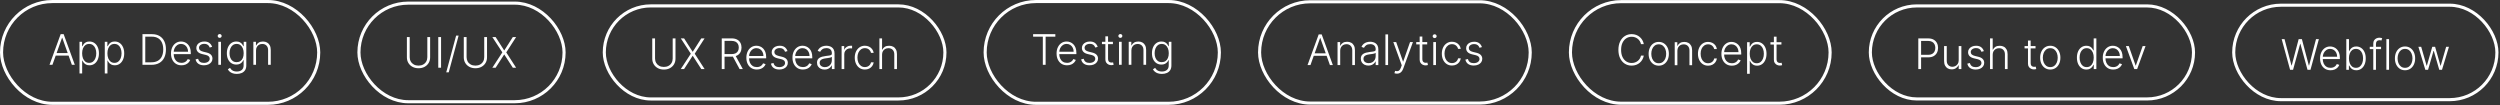 <?xml version="1.0" encoding="UTF-8"?> <svg xmlns="http://www.w3.org/2000/svg" width="808" height="34" viewBox="0 0 808 34" fill="none"><rect x="0" y="0" width="808" height="34" fill="#333333" stroke="none"/><rect x="0.5" y="0.5" width="102.508" height="32.89" rx="16.445" stroke="white"></rect><path d="M82.748 16.303V20.948H81.887V13.516H82.724V14.682H82.801C82.975 14.301 83.246 13.997 83.614 13.768C83.985 13.535 84.443 13.419 84.988 13.419C85.488 13.419 85.927 13.524 86.304 13.734C86.685 13.94 86.98 14.245 87.19 14.648C87.403 15.051 87.509 15.546 87.509 16.134V20.948H86.648V16.187C86.648 15.577 86.477 15.095 86.135 14.74C85.796 14.385 85.341 14.208 84.77 14.208C84.38 14.208 84.033 14.292 83.73 14.459C83.427 14.627 83.187 14.869 83.009 15.185C82.835 15.498 82.748 15.871 82.748 16.303Z" fill="white"></path><path d="M76.538 23.89C76.031 23.89 75.588 23.823 75.207 23.691C74.827 23.562 74.506 23.385 74.244 23.159C73.983 22.933 73.78 22.68 73.635 22.399L74.341 21.935C74.448 22.122 74.59 22.306 74.767 22.486C74.948 22.667 75.181 22.817 75.469 22.936C75.759 23.056 76.115 23.115 76.538 23.115C77.196 23.115 77.727 22.951 78.13 22.622C78.536 22.293 78.739 21.782 78.739 21.088V19.414H78.662C78.562 19.64 78.418 19.866 78.231 20.091C78.044 20.314 77.799 20.499 77.496 20.648C77.196 20.796 76.823 20.87 76.378 20.87C75.785 20.87 75.257 20.724 74.796 20.43C74.338 20.137 73.977 19.717 73.712 19.172C73.451 18.624 73.32 17.971 73.32 17.212C73.32 16.461 73.448 15.8 73.703 15.229C73.961 14.658 74.32 14.213 74.781 13.893C75.243 13.574 75.78 13.414 76.393 13.414C76.847 13.414 77.225 13.495 77.525 13.656C77.825 13.814 78.065 14.011 78.246 14.246C78.43 14.482 78.573 14.711 78.676 14.934H78.763V13.516H79.605V21.141C79.605 21.77 79.472 22.288 79.204 22.694C78.936 23.101 78.572 23.401 78.11 23.594C77.649 23.791 77.125 23.89 76.538 23.89ZM76.48 20.082C76.957 20.082 77.365 19.967 77.704 19.738C78.043 19.506 78.302 19.174 78.483 18.741C78.663 18.309 78.754 17.795 78.754 17.198C78.754 16.617 78.665 16.103 78.488 15.655C78.31 15.203 78.052 14.848 77.714 14.59C77.378 14.329 76.967 14.198 76.48 14.198C75.983 14.198 75.564 14.332 75.222 14.6C74.88 14.867 74.622 15.229 74.448 15.684C74.273 16.135 74.186 16.64 74.186 17.198C74.186 17.766 74.275 18.267 74.453 18.703C74.63 19.135 74.89 19.474 75.231 19.719C75.573 19.961 75.99 20.082 76.48 20.082Z" fill="white"></path><path d="M70.559 20.948V13.516H71.425V20.948H70.559ZM70.999 12.239C70.822 12.239 70.67 12.179 70.544 12.06C70.418 11.937 70.356 11.79 70.356 11.619C70.356 11.448 70.418 11.303 70.544 11.184C70.67 11.061 70.822 11 70.999 11C71.176 11 71.328 11.061 71.454 11.184C71.58 11.303 71.642 11.448 71.642 11.619C71.642 11.79 71.58 11.937 71.454 12.06C71.328 12.179 71.176 12.239 70.999 12.239Z" fill="white"></path><path d="M68.558 15.146L67.77 15.369C67.692 15.146 67.583 14.945 67.441 14.764C67.299 14.584 67.113 14.44 66.884 14.334C66.658 14.227 66.378 14.174 66.042 14.174C65.539 14.174 65.126 14.293 64.804 14.532C64.481 14.771 64.32 15.079 64.32 15.456C64.32 15.775 64.43 16.035 64.649 16.235C64.871 16.432 65.213 16.588 65.675 16.704L66.797 16.98C67.42 17.132 67.886 17.372 68.195 17.701C68.508 18.03 68.665 18.443 68.665 18.94C68.665 19.359 68.549 19.732 68.316 20.058C68.084 20.383 67.76 20.64 67.344 20.827C66.931 21.011 66.452 21.103 65.907 21.103C65.181 21.103 64.583 20.94 64.112 20.614C63.641 20.285 63.339 19.811 63.207 19.191L64.034 18.988C64.141 19.43 64.349 19.764 64.659 19.99C64.971 20.215 65.383 20.328 65.892 20.328C66.463 20.328 66.92 20.201 67.262 19.946C67.603 19.688 67.775 19.366 67.775 18.979C67.775 18.678 67.674 18.427 67.475 18.224C67.275 18.017 66.971 17.866 66.565 17.769L65.35 17.479C64.705 17.324 64.228 17.079 63.918 16.743C63.609 16.408 63.454 15.992 63.454 15.495C63.454 15.085 63.565 14.726 63.788 14.416C64.01 14.103 64.317 13.858 64.707 13.68C65.097 13.503 65.542 13.414 66.042 13.414C66.723 13.414 67.266 13.569 67.673 13.879C68.082 14.185 68.378 14.608 68.558 15.146Z" fill="white"></path><path d="M58.653 21.103C57.959 21.103 57.359 20.941 56.853 20.619C56.346 20.293 55.954 19.843 55.677 19.269C55.403 18.691 55.266 18.027 55.266 17.275C55.266 16.527 55.403 15.863 55.677 15.282C55.954 14.698 56.337 14.242 56.824 13.913C57.314 13.58 57.88 13.414 58.522 13.414C58.925 13.414 59.314 13.489 59.688 13.637C60.062 13.782 60.398 14.006 60.694 14.309C60.994 14.609 61.231 14.988 61.406 15.446C61.58 15.901 61.667 16.44 61.667 17.062V17.488H55.861V16.729H60.786C60.786 16.251 60.69 15.822 60.496 15.442C60.306 15.058 60.039 14.755 59.698 14.532C59.359 14.309 58.967 14.198 58.522 14.198C58.051 14.198 57.636 14.324 57.278 14.575C56.92 14.827 56.64 15.159 56.437 15.572C56.236 15.985 56.135 16.437 56.132 16.927V17.382C56.132 17.972 56.233 18.488 56.437 18.93C56.643 19.369 56.935 19.709 57.312 19.951C57.69 20.193 58.136 20.314 58.653 20.314C59.004 20.314 59.312 20.259 59.577 20.149C59.844 20.04 60.069 19.893 60.249 19.709C60.433 19.522 60.572 19.317 60.665 19.095L61.483 19.361C61.37 19.674 61.185 19.962 60.927 20.227C60.672 20.491 60.352 20.704 59.969 20.866C59.588 21.023 59.149 21.103 58.653 21.103Z" fill="white"></path><path d="M48.95 20.948H46.047V11.039H49.124C50.069 11.039 50.877 11.236 51.548 11.629C52.222 12.023 52.738 12.587 53.096 13.323C53.455 14.058 53.633 14.94 53.633 15.969C53.633 17.008 53.45 17.9 53.082 18.645C52.717 19.387 52.185 19.956 51.485 20.353C50.788 20.75 49.943 20.948 48.95 20.948ZM46.952 20.135H48.897C49.748 20.135 50.461 19.967 51.035 19.632C51.609 19.296 52.04 18.817 52.327 18.195C52.614 17.572 52.758 16.83 52.758 15.969C52.755 15.114 52.613 14.379 52.332 13.763C52.055 13.147 51.642 12.674 51.093 12.345C50.548 12.016 49.874 11.852 49.071 11.852H46.952V20.135Z" fill="white"></path><path d="M33.865 23.735V13.516H34.702V14.934H34.804C34.907 14.711 35.049 14.484 35.23 14.251C35.41 14.016 35.649 13.818 35.946 13.656C36.246 13.495 36.623 13.414 37.078 13.414C37.691 13.414 38.226 13.576 38.684 13.898C39.146 14.217 39.504 14.666 39.758 15.243C40.017 15.817 40.145 16.487 40.145 17.251C40.145 18.019 40.017 18.691 39.758 19.269C39.504 19.846 39.146 20.296 38.684 20.619C38.226 20.941 37.694 21.103 37.088 21.103C36.639 21.103 36.264 21.022 35.96 20.861C35.66 20.699 35.417 20.501 35.23 20.265C35.046 20.027 34.904 19.795 34.804 19.569H34.727V23.735H33.865ZM34.717 17.237C34.717 17.837 34.806 18.369 34.983 18.833C35.163 19.295 35.422 19.657 35.757 19.922C36.096 20.183 36.505 20.314 36.986 20.314C37.48 20.314 37.896 20.178 38.234 19.907C38.576 19.633 38.836 19.264 39.013 18.799C39.194 18.335 39.284 17.814 39.284 17.237C39.284 16.666 39.196 16.151 39.018 15.693C38.844 15.235 38.586 14.872 38.244 14.605C37.902 14.334 37.483 14.198 36.986 14.198C36.502 14.198 36.091 14.329 35.752 14.59C35.413 14.848 35.156 15.206 34.978 15.664C34.804 16.119 34.717 16.643 34.717 17.237Z" fill="white"></path><path d="M25.695 23.735V13.516H26.532V14.934H26.634C26.737 14.711 26.879 14.484 27.06 14.251C27.24 14.016 27.479 13.818 27.776 13.656C28.076 13.495 28.453 13.414 28.908 13.414C29.521 13.414 30.056 13.576 30.514 13.898C30.976 14.217 31.334 14.666 31.588 15.243C31.847 15.817 31.976 16.487 31.976 17.251C31.976 18.019 31.847 18.691 31.588 19.269C31.334 19.846 30.976 20.296 30.514 20.619C30.056 20.941 29.524 21.103 28.918 21.103C28.469 21.103 28.094 21.022 27.79 20.861C27.49 20.699 27.247 20.501 27.06 20.265C26.876 20.027 26.734 19.795 26.634 19.569H26.557V23.735H25.695ZM26.547 17.237C26.547 17.837 26.636 18.369 26.813 18.833C26.994 19.295 27.252 19.657 27.587 19.922C27.926 20.183 28.335 20.314 28.816 20.314C29.31 20.314 29.726 20.178 30.064 19.907C30.406 19.633 30.666 19.264 30.843 18.799C31.024 18.335 31.114 17.814 31.114 17.237C31.114 16.666 31.026 16.151 30.848 15.693C30.674 15.235 30.416 14.872 30.074 14.605C29.732 14.334 29.313 14.198 28.816 14.198C28.332 14.198 27.921 14.329 27.582 14.59C27.244 14.848 26.986 15.206 26.808 15.664C26.634 16.119 26.547 16.643 26.547 17.237Z" fill="white"></path><path d="M16.948 20.948H16L19.605 11.039H20.572L24.177 20.948H23.229L20.122 12.215H20.055L16.948 20.948ZM17.631 17.15H22.546V17.963H17.631V17.15Z" fill="white"></path><rect x="116.008" y="1.013" width="66.301" height="31.864" rx="15.932" stroke="white"></rect><path d="M160.19 11.977L162.934 16.279H162.997L165.74 11.977H166.809L163.621 16.932L166.809 21.887H165.74L162.997 17.634H162.934L160.19 21.887H159.121L162.358 16.932L159.121 11.977H160.19Z" fill="white"></path><path d="M156.501 11.977H157.406V18.538C157.406 19.213 157.248 19.816 156.932 20.348C156.615 20.877 156.175 21.295 155.611 21.601C155.049 21.904 154.396 22.056 153.651 22.056C152.909 22.056 152.256 21.903 151.692 21.596C151.127 21.29 150.687 20.872 150.371 20.343C150.055 19.814 149.896 19.213 149.896 18.538V11.977H150.801V18.476C150.801 19.001 150.919 19.471 151.154 19.884C151.39 20.293 151.721 20.616 152.146 20.851C152.575 21.087 153.077 21.204 153.651 21.204C154.225 21.204 154.727 21.087 155.156 20.851C155.585 20.616 155.915 20.293 156.148 19.884C156.383 19.471 156.501 19.001 156.501 18.476V11.977Z" fill="white"></path><path d="M148.224 11.513L145.031 23.377H144.223L147.416 11.513H148.224Z" fill="white"></path><path d="M142.551 11.977V21.887H141.646V11.977H142.551Z" fill="white"></path><path d="M138.112 11.977H139.017V18.538C139.017 19.213 138.859 19.816 138.543 20.348C138.227 20.877 137.786 21.295 137.222 21.601C136.661 21.904 136.008 22.056 135.262 22.056C134.521 22.056 133.867 21.903 133.303 21.596C132.738 21.29 132.298 20.872 131.982 20.343C131.666 19.814 131.508 19.213 131.508 18.538V11.977H132.413V18.476C132.413 19.001 132.53 19.471 132.766 19.884C133.001 20.293 133.332 20.616 133.758 20.851C134.187 21.087 134.688 21.204 135.262 21.204C135.837 21.204 136.338 21.087 136.767 20.851C137.196 20.616 137.527 20.293 137.759 19.884C137.995 19.471 138.112 19.001 138.112 18.476V11.977Z" fill="white"></path><rect x="195.309" y="1.906" width="110.09" height="30.078" rx="15.039" stroke="white"></rect><path d="M285.084 17.67V22.315H284.223V12.405H285.084V16.049H285.161C285.335 15.665 285.605 15.359 285.969 15.13C286.337 14.9 286.802 14.786 287.363 14.786C287.866 14.786 288.308 14.889 288.689 15.096C289.069 15.302 289.366 15.607 289.579 16.01C289.792 16.413 289.898 16.91 289.898 17.5V22.315H289.032V17.554C289.032 16.941 288.861 16.459 288.519 16.107C288.18 15.752 287.722 15.575 287.145 15.575C286.748 15.575 286.395 15.659 286.085 15.826C285.776 15.994 285.531 16.236 285.35 16.552C285.173 16.865 285.084 17.238 285.084 17.67Z" fill="white"></path><path d="M279.541 22.47C278.877 22.47 278.298 22.303 277.804 21.971C277.314 21.639 276.933 21.184 276.662 20.607C276.391 20.029 276.256 19.371 276.256 18.633C276.256 17.887 276.393 17.225 276.667 16.644C276.945 16.063 277.328 15.609 277.819 15.28C278.309 14.947 278.878 14.781 279.527 14.781C280.023 14.781 280.473 14.878 280.877 15.072C281.28 15.262 281.612 15.531 281.873 15.88C282.138 16.225 282.304 16.628 282.372 17.089H281.501C281.41 16.67 281.193 16.312 280.848 16.015C280.506 15.715 280.07 15.565 279.541 15.565C279.067 15.565 278.648 15.694 278.283 15.952C277.919 16.207 277.633 16.563 277.427 17.021C277.224 17.476 277.122 18.004 277.122 18.604C277.122 19.207 277.222 19.741 277.422 20.205C277.622 20.666 277.903 21.028 278.264 21.289C278.628 21.55 279.054 21.681 279.541 21.681C279.87 21.681 280.17 21.62 280.441 21.497C280.715 21.371 280.944 21.194 281.128 20.965C281.315 20.736 281.441 20.463 281.506 20.147H282.376C282.312 20.595 282.152 20.995 281.897 21.347C281.646 21.695 281.318 21.97 280.915 22.169C280.515 22.369 280.057 22.47 279.541 22.47Z" fill="white"></path><path d="M272.008 22.315V14.883H272.845V16.025H272.908C273.056 15.65 273.314 15.349 273.682 15.12C274.053 14.888 274.472 14.771 274.94 14.771C275.011 14.771 275.09 14.773 275.177 14.776C275.264 14.78 275.337 14.783 275.395 14.786V15.662C275.356 15.655 275.288 15.646 275.191 15.633C275.095 15.62 274.99 15.613 274.877 15.613C274.49 15.613 274.145 15.696 273.842 15.86C273.542 16.021 273.305 16.246 273.13 16.533C272.956 16.82 272.869 17.147 272.869 17.515V22.315H272.008Z" fill="white"></path><path d="M266.5 22.484C266.052 22.484 265.642 22.397 265.271 22.223C264.9 22.045 264.605 21.791 264.386 21.458C264.166 21.123 264.057 20.716 264.057 20.239C264.057 19.871 264.126 19.562 264.265 19.31C264.403 19.058 264.6 18.852 264.855 18.691C265.11 18.529 265.411 18.402 265.76 18.308C266.108 18.215 266.492 18.142 266.911 18.091C267.327 18.039 267.679 17.994 267.966 17.955C268.256 17.916 268.477 17.855 268.629 17.771C268.781 17.688 268.856 17.552 268.856 17.365V17.191C268.856 16.684 268.705 16.286 268.402 15.996C268.102 15.702 267.669 15.555 267.105 15.555C266.569 15.555 266.132 15.673 265.794 15.909C265.458 16.144 265.223 16.422 265.087 16.741L264.27 16.446C264.437 16.039 264.67 15.715 264.966 15.473C265.263 15.228 265.595 15.052 265.963 14.946C266.331 14.836 266.703 14.781 267.081 14.781C267.365 14.781 267.66 14.818 267.966 14.893C268.276 14.967 268.563 15.096 268.827 15.28C269.092 15.46 269.306 15.713 269.471 16.039C269.635 16.362 269.718 16.771 269.718 17.268V22.315H268.856V21.139H268.803C268.7 21.358 268.547 21.571 268.343 21.778C268.14 21.984 267.885 22.153 267.579 22.286C267.273 22.418 266.913 22.484 266.5 22.484ZM266.616 21.695C267.074 21.695 267.471 21.594 267.806 21.39C268.142 21.187 268.4 20.918 268.581 20.582C268.764 20.244 268.856 19.871 268.856 19.465V18.391C268.792 18.452 268.684 18.507 268.532 18.555C268.384 18.604 268.211 18.647 268.014 18.686C267.821 18.721 267.627 18.752 267.434 18.778C267.24 18.804 267.066 18.826 266.911 18.846C266.492 18.897 266.134 18.978 265.837 19.087C265.54 19.197 265.313 19.349 265.155 19.542C264.997 19.733 264.918 19.978 264.918 20.278C264.918 20.729 265.079 21.079 265.402 21.328C265.724 21.573 266.129 21.695 266.616 21.695Z" fill="white"></path><path d="M259.512 22.47C258.818 22.47 258.218 22.308 257.712 21.986C257.206 21.66 256.814 21.21 256.536 20.636C256.262 20.058 256.125 19.394 256.125 18.642C256.125 17.894 256.262 17.23 256.536 16.649C256.814 16.065 257.196 15.609 257.683 15.28C258.173 14.947 258.739 14.781 259.381 14.781C259.784 14.781 260.173 14.855 260.547 15.004C260.921 15.149 261.257 15.373 261.554 15.676C261.854 15.976 262.091 16.355 262.265 16.813C262.439 17.268 262.526 17.807 262.526 18.429V18.855H256.72V18.096H261.646C261.646 17.618 261.549 17.189 261.355 16.808C261.165 16.425 260.899 16.122 260.557 15.899C260.218 15.676 259.826 15.565 259.381 15.565C258.91 15.565 258.496 15.691 258.138 15.943C257.78 16.194 257.499 16.526 257.296 16.939C257.096 17.352 256.994 17.804 256.991 18.294V18.749C256.991 19.339 257.093 19.855 257.296 20.297C257.502 20.736 257.794 21.076 258.172 21.318C258.549 21.56 258.996 21.681 259.512 21.681C259.863 21.681 260.172 21.626 260.436 21.516C260.704 21.407 260.928 21.26 261.109 21.076C261.292 20.889 261.431 20.684 261.525 20.462L262.342 20.728C262.229 21.041 262.044 21.329 261.786 21.594C261.531 21.858 261.212 22.071 260.828 22.232C260.447 22.39 260.009 22.47 259.512 22.47Z" fill="white"></path><path d="M254.515 16.513L253.727 16.736C253.649 16.513 253.54 16.312 253.398 16.131C253.256 15.95 253.07 15.807 252.841 15.701C252.615 15.594 252.335 15.541 251.999 15.541C251.496 15.541 251.083 15.66 250.761 15.899C250.438 16.138 250.277 16.446 250.277 16.823C250.277 17.142 250.387 17.402 250.606 17.602C250.828 17.799 251.17 17.955 251.632 18.071L252.754 18.347C253.377 18.499 253.843 18.739 254.152 19.068C254.465 19.397 254.622 19.81 254.622 20.307C254.622 20.726 254.506 21.099 254.273 21.424C254.041 21.75 253.717 22.007 253.301 22.194C252.888 22.378 252.409 22.47 251.864 22.47C251.138 22.47 250.54 22.307 250.069 21.981C249.598 21.652 249.296 21.178 249.164 20.558L249.991 20.355C250.098 20.797 250.306 21.131 250.616 21.357C250.928 21.582 251.34 21.695 251.849 21.695C252.42 21.695 252.877 21.568 253.219 21.313C253.561 21.055 253.732 20.733 253.732 20.345C253.732 20.046 253.632 19.794 253.432 19.591C253.232 19.384 252.928 19.233 252.522 19.136L251.307 18.846C250.662 18.691 250.185 18.445 249.875 18.11C249.566 17.775 249.411 17.358 249.411 16.862C249.411 16.452 249.522 16.093 249.745 15.783C249.967 15.47 250.274 15.225 250.664 15.047C251.054 14.87 251.499 14.781 251.999 14.781C252.68 14.781 253.223 14.936 253.63 15.246C254.04 15.552 254.335 15.975 254.515 16.513Z" fill="white"></path><path d="M244.61 22.47C243.916 22.47 243.316 22.308 242.81 21.986C242.303 21.66 241.911 21.21 241.634 20.636C241.36 20.058 241.223 19.394 241.223 18.642C241.223 17.894 241.36 17.23 241.634 16.649C241.911 16.065 242.294 15.609 242.781 15.28C243.271 14.947 243.837 14.781 244.479 14.781C244.882 14.781 245.271 14.855 245.645 15.004C246.019 15.149 246.355 15.373 246.651 15.676C246.951 15.976 247.188 16.355 247.363 16.813C247.537 17.268 247.624 17.807 247.624 18.429V18.855H241.818V18.096H246.743C246.743 17.618 246.647 17.189 246.453 16.808C246.263 16.425 245.997 16.122 245.655 15.899C245.316 15.676 244.924 15.565 244.479 15.565C244.008 15.565 243.593 15.691 243.235 15.943C242.877 16.194 242.597 16.526 242.394 16.939C242.194 17.352 242.092 17.804 242.089 18.294V18.749C242.089 19.339 242.19 19.855 242.394 20.297C242.6 20.736 242.892 21.076 243.269 21.318C243.647 21.56 244.093 21.681 244.61 21.681C244.961 21.681 245.269 21.626 245.534 21.516C245.801 21.407 246.026 21.26 246.206 21.076C246.39 20.889 246.529 20.684 246.622 20.462L247.44 20.728C247.327 21.041 247.142 21.329 246.884 21.594C246.629 21.858 246.309 22.071 245.926 22.232C245.545 22.39 245.106 22.47 244.61 22.47Z" fill="white"></path><path d="M233.27 22.315V12.405H236.468C237.171 12.405 237.758 12.533 238.229 12.788C238.703 13.039 239.06 13.389 239.298 13.838C239.54 14.283 239.661 14.794 239.661 15.371C239.661 15.949 239.54 16.459 239.298 16.9C239.06 17.342 238.705 17.688 238.234 17.936C237.763 18.184 237.179 18.308 236.482 18.308H233.758V17.481H236.458C236.974 17.481 237.403 17.395 237.745 17.225C238.09 17.054 238.347 16.81 238.514 16.494C238.685 16.178 238.771 15.804 238.771 15.371C238.771 14.939 238.685 14.562 238.514 14.239C238.343 13.914 238.085 13.662 237.74 13.485C237.398 13.307 236.966 13.218 236.444 13.218H234.174V22.315H233.27ZM237.639 17.844L240.077 22.315H239.032L236.618 17.844H237.639Z" fill="white"></path><path d="M221.102 12.405L223.846 16.707H223.909L226.652 12.405H227.721L224.533 17.36L227.721 22.315H226.652L223.909 18.062H223.846L221.102 22.315H220.033L223.27 17.36L220.033 12.405H221.102Z" fill="white"></path><path d="M217.413 12.405H218.318V18.966C218.318 19.641 218.16 20.244 217.844 20.776C217.528 21.305 217.087 21.723 216.523 22.029C215.962 22.332 215.308 22.484 214.563 22.484C213.821 22.484 213.168 22.331 212.604 22.024C212.039 21.718 211.599 21.3 211.283 20.771C210.967 20.242 210.809 19.641 210.809 18.966V12.405H211.713V18.904C211.713 19.429 211.831 19.899 212.067 20.311C212.302 20.721 212.633 21.044 213.058 21.279C213.487 21.515 213.989 21.632 214.563 21.632C215.137 21.632 215.639 21.515 216.068 21.279C216.497 21.044 216.828 20.721 217.06 20.311C217.295 19.899 217.413 19.429 217.413 18.904V12.405Z" fill="white"></path><rect x="318.4" y="0.5" width="75.697" height="32.89" rx="16.445" stroke="white"></rect><path d="M375.53 23.89C375.024 23.89 374.58 23.823 374.199 23.691C373.819 23.562 373.498 23.385 373.237 23.159C372.975 22.933 372.772 22.68 372.627 22.399L373.333 21.935C373.44 22.122 373.582 22.306 373.759 22.486C373.94 22.667 374.174 22.817 374.461 22.936C374.751 23.056 375.107 23.115 375.53 23.115C376.188 23.115 376.719 22.951 377.122 22.622C377.528 22.293 377.732 21.782 377.732 21.088V19.414H377.654C377.554 19.64 377.411 19.866 377.223 20.091C377.036 20.314 376.791 20.499 376.488 20.648C376.188 20.796 375.816 20.87 375.37 20.87C374.777 20.87 374.249 20.724 373.788 20.43C373.33 20.137 372.969 19.717 372.704 19.172C372.443 18.624 372.312 17.971 372.312 17.212C372.312 16.461 372.44 15.8 372.695 15.229C372.953 14.658 373.312 14.213 373.774 13.893C374.235 13.574 374.772 13.414 375.385 13.414C375.84 13.414 376.217 13.495 376.517 13.656C376.817 13.814 377.057 14.011 377.238 14.246C377.422 14.482 377.565 14.711 377.669 14.934H377.756V13.516H378.598V21.141C378.598 21.77 378.464 22.288 378.196 22.694C377.928 23.101 377.564 23.401 377.103 23.594C376.641 23.791 376.117 23.89 375.53 23.89ZM375.472 20.082C375.949 20.082 376.357 19.967 376.696 19.738C377.035 19.506 377.294 19.174 377.475 18.741C377.656 18.309 377.746 17.795 377.746 17.198C377.746 16.617 377.657 16.103 377.48 15.655C377.303 15.203 377.044 14.848 376.706 14.59C376.37 14.329 375.959 14.198 375.472 14.198C374.975 14.198 374.556 14.332 374.214 14.6C373.872 14.867 373.614 15.229 373.44 15.684C373.266 16.135 373.179 16.64 373.179 17.198C373.179 17.766 373.267 18.267 373.445 18.703C373.622 19.135 373.882 19.474 374.224 19.719C374.566 19.961 374.982 20.082 375.472 20.082Z" fill="white"></path><path d="M365.666 16.303V20.948H364.805V13.516H365.642V14.682H365.719C365.893 14.301 366.164 13.997 366.532 13.768C366.903 13.535 367.361 13.419 367.906 13.419C368.406 13.419 368.845 13.524 369.222 13.734C369.603 13.94 369.898 14.245 370.108 14.648C370.32 15.051 370.427 15.546 370.427 16.134V20.948H369.566V16.187C369.566 15.577 369.395 15.095 369.053 14.74C368.714 14.385 368.259 14.208 367.688 14.208C367.298 14.208 366.951 14.292 366.648 14.459C366.345 14.627 366.105 14.869 365.927 15.185C365.753 15.498 365.666 15.871 365.666 16.303Z" fill="white"></path><path d="M361.66 20.948V13.516H362.526V20.948H361.66ZM362.101 12.239C361.923 12.239 361.772 12.179 361.646 12.06C361.52 11.937 361.457 11.79 361.457 11.619C361.457 11.448 361.52 11.303 361.646 11.184C361.772 11.061 361.923 11 362.101 11C362.278 11 362.43 11.061 362.555 11.184C362.681 11.303 362.744 11.448 362.744 11.619C362.744 11.79 362.681 11.937 362.555 12.06C362.43 12.179 362.278 12.239 362.101 12.239Z" fill="white"></path><path d="M359.695 13.516V14.266H356.148V13.516H359.695ZM357.256 11.735H358.123V19.008C358.123 19.317 358.176 19.561 358.282 19.738C358.389 19.912 358.527 20.037 358.698 20.111C358.869 20.182 359.051 20.217 359.245 20.217C359.358 20.217 359.455 20.211 359.535 20.198C359.616 20.182 359.687 20.166 359.748 20.149L359.932 20.928C359.848 20.961 359.745 20.99 359.622 21.015C359.5 21.044 359.348 21.059 359.168 21.059C358.852 21.059 358.547 20.99 358.253 20.851C357.963 20.712 357.724 20.506 357.537 20.232C357.35 19.957 357.256 19.617 357.256 19.211V11.735Z" fill="white"></path><path d="M354.775 15.146L353.986 15.369C353.909 15.146 353.799 14.945 353.657 14.764C353.516 14.584 353.33 14.44 353.101 14.334C352.875 14.227 352.595 14.174 352.259 14.174C351.756 14.174 351.343 14.293 351.021 14.532C350.698 14.771 350.537 15.079 350.537 15.456C350.537 15.775 350.646 16.035 350.866 16.235C351.088 16.432 351.43 16.588 351.891 16.704L353.014 16.98C353.636 17.132 354.103 17.372 354.412 17.701C354.725 18.03 354.882 18.443 354.882 18.94C354.882 19.359 354.765 19.732 354.533 20.058C354.301 20.383 353.977 20.64 353.561 20.827C353.148 21.011 352.669 21.103 352.124 21.103C351.398 21.103 350.8 20.94 350.329 20.614C349.858 20.285 349.556 19.811 349.424 19.191L350.251 18.988C350.358 19.43 350.566 19.764 350.875 19.99C351.188 20.215 351.6 20.328 352.109 20.328C352.68 20.328 353.137 20.201 353.478 19.946C353.82 19.688 353.991 19.366 353.991 18.979C353.991 18.678 353.891 18.427 353.691 18.224C353.491 18.017 353.188 17.866 352.782 17.769L351.567 17.479C350.922 17.324 350.445 17.079 350.135 16.743C349.825 16.408 349.671 15.992 349.671 15.495C349.671 15.085 349.782 14.726 350.004 14.416C350.227 14.103 350.533 13.858 350.924 13.68C351.314 13.503 351.759 13.414 352.259 13.414C352.94 13.414 353.483 13.569 353.89 13.879C354.299 14.185 354.594 14.608 354.775 15.146Z" fill="white"></path><path d="M344.871 21.103C344.178 21.103 343.578 20.941 343.071 20.619C342.565 20.293 342.173 19.843 341.896 19.269C341.621 18.691 341.484 18.027 341.484 17.275C341.484 16.527 341.621 15.863 341.896 15.282C342.173 14.698 342.555 14.242 343.042 13.913C343.533 13.58 344.099 13.414 344.741 13.414C345.144 13.414 345.533 13.489 345.907 13.637C346.281 13.782 346.616 14.006 346.913 14.309C347.213 14.609 347.45 14.988 347.624 15.446C347.799 15.901 347.886 16.44 347.886 17.062V17.488H342.08V16.729H347.005C347.005 16.251 346.908 15.822 346.715 15.442C346.524 15.058 346.258 14.755 345.916 14.532C345.578 14.309 345.186 14.198 344.741 14.198C344.27 14.198 343.855 14.324 343.497 14.575C343.139 14.827 342.858 15.159 342.655 15.572C342.455 15.985 342.354 16.437 342.35 16.927V17.382C342.35 17.972 342.452 18.488 342.655 18.93C342.862 19.369 343.154 19.709 343.531 19.951C343.908 20.193 344.355 20.314 344.871 20.314C345.223 20.314 345.531 20.259 345.795 20.149C346.063 20.04 346.287 19.893 346.468 19.709C346.652 19.522 346.791 19.317 346.884 19.095L347.702 19.361C347.589 19.674 347.403 19.962 347.145 20.227C346.891 20.491 346.571 20.704 346.187 20.866C345.807 21.023 345.368 21.103 344.871 21.103Z" fill="white"></path><path d="M333.9 11.852V11.039H341.085V11.852H337.945V20.948H337.041V11.852H333.9Z" fill="white"></path><rect x="407.098" y="0.577" width="87.469" height="32.735" rx="16.367" stroke="white"></rect><path d="M478.961 15.224L478.172 15.446C478.095 15.224 477.985 15.022 477.843 14.842C477.701 14.661 477.516 14.517 477.287 14.411C477.061 14.305 476.78 14.251 476.445 14.251C475.941 14.251 475.529 14.371 475.206 14.609C474.883 14.848 474.722 15.156 474.722 15.534C474.722 15.853 474.832 16.113 475.051 16.312C475.274 16.509 475.616 16.666 476.077 16.782L477.199 17.058C477.822 17.209 478.288 17.45 478.598 17.779C478.911 18.108 479.067 18.52 479.067 19.017C479.067 19.436 478.951 19.809 478.719 20.135C478.487 20.461 478.162 20.717 477.746 20.904C477.333 21.088 476.854 21.18 476.309 21.18C475.583 21.18 474.985 21.017 474.514 20.691C474.043 20.362 473.742 19.888 473.609 19.269L474.437 19.066C474.543 19.508 474.751 19.841 475.061 20.067C475.374 20.293 475.785 20.406 476.295 20.406C476.866 20.406 477.322 20.278 477.664 20.024C478.006 19.765 478.177 19.443 478.177 19.056C478.177 18.756 478.077 18.504 477.877 18.301C477.677 18.095 477.374 17.943 476.967 17.846L475.753 17.556C475.108 17.401 474.63 17.156 474.321 16.82C474.011 16.485 473.856 16.069 473.856 15.572C473.856 15.163 473.967 14.803 474.19 14.493C474.413 14.18 474.719 13.935 475.109 13.758C475.5 13.58 475.945 13.492 476.445 13.492C477.125 13.492 477.669 13.646 478.075 13.956C478.485 14.263 478.78 14.685 478.961 15.224Z" fill="white"></path><path d="M469.285 21.18C468.621 21.18 468.042 21.014 467.548 20.682C467.058 20.349 466.677 19.895 466.406 19.317C466.135 18.74 466 18.082 466 17.343C466 16.598 466.137 15.935 466.411 15.354C466.689 14.774 467.073 14.319 467.563 13.99C468.053 13.658 468.622 13.492 469.271 13.492C469.768 13.492 470.217 13.588 470.621 13.782C471.024 13.972 471.356 14.242 471.617 14.59C471.882 14.935 472.048 15.338 472.116 15.8H471.245C471.155 15.38 470.937 15.022 470.592 14.726C470.25 14.425 469.814 14.275 469.285 14.275C468.811 14.275 468.392 14.405 468.027 14.663C467.663 14.917 467.377 15.274 467.171 15.732C466.968 16.187 466.866 16.714 466.866 17.314C466.866 17.917 466.966 18.451 467.166 18.916C467.366 19.377 467.647 19.738 468.008 19.999C468.372 20.261 468.798 20.391 469.285 20.391C469.614 20.391 469.914 20.33 470.185 20.207C470.459 20.082 470.688 19.904 470.872 19.675C471.059 19.446 471.185 19.174 471.25 18.858H472.121C472.056 19.306 471.896 19.706 471.642 20.057C471.39 20.406 471.063 20.68 470.659 20.88C470.259 21.08 469.801 21.18 469.285 21.18Z" fill="white"></path><path d="M463.238 21.025V13.593H464.104V21.025H463.238ZM463.679 12.316C463.501 12.316 463.35 12.256 463.224 12.137C463.098 12.014 463.035 11.868 463.035 11.697C463.035 11.526 463.098 11.381 463.224 11.261C463.35 11.139 463.501 11.077 463.679 11.077C463.856 11.077 464.008 11.139 464.133 11.261C464.259 11.381 464.322 11.526 464.322 11.697C464.322 11.868 464.259 12.014 464.133 12.137C464.008 12.256 463.856 12.316 463.679 12.316Z" fill="white"></path><path d="M461.273 13.593V14.343H457.727V13.593H461.273ZM458.835 11.813H459.701V19.085C459.701 19.395 459.754 19.638 459.86 19.816C459.967 19.99 460.105 20.114 460.276 20.188C460.447 20.259 460.63 20.294 460.823 20.294C460.936 20.294 461.033 20.288 461.113 20.275C461.194 20.259 461.265 20.243 461.326 20.227L461.51 21.006C461.426 21.038 461.323 21.067 461.201 21.093C461.078 21.122 460.926 21.136 460.746 21.136C460.43 21.136 460.125 21.067 459.831 20.928C459.541 20.79 459.302 20.583 459.115 20.309C458.928 20.035 458.835 19.695 458.835 19.288V11.813Z" fill="white"></path><path d="M451.508 23.812C451.337 23.812 451.177 23.796 451.029 23.764C450.88 23.731 450.762 23.696 450.675 23.657L450.908 22.898C451.201 22.988 451.462 23.02 451.691 22.994C451.92 22.972 452.124 22.869 452.301 22.685C452.479 22.504 452.637 22.227 452.775 21.852L453.046 21.098L450.312 13.593H451.246L453.453 19.888H453.52L455.727 13.593H456.661L453.516 22.201C453.383 22.559 453.22 22.857 453.027 23.096C452.833 23.338 452.609 23.517 452.354 23.633C452.103 23.752 451.82 23.812 451.508 23.812Z" fill="white"></path><path d="M448.629 11.116V21.025H447.768V11.116H448.629Z" fill="white"></path><path d="M442.26 21.195C441.811 21.195 441.402 21.107 441.031 20.933C440.66 20.756 440.365 20.501 440.145 20.169C439.926 19.833 439.816 19.427 439.816 18.949C439.816 18.582 439.886 18.272 440.024 18.02C440.163 17.769 440.36 17.562 440.615 17.401C440.87 17.24 441.171 17.113 441.52 17.019C441.868 16.925 442.252 16.853 442.671 16.801C443.087 16.75 443.439 16.704 443.726 16.666C444.016 16.627 444.237 16.566 444.389 16.482C444.54 16.398 444.616 16.262 444.616 16.075V15.901C444.616 15.395 444.465 14.996 444.161 14.706C443.861 14.413 443.429 14.266 442.865 14.266C442.329 14.266 441.892 14.384 441.553 14.619C441.218 14.854 440.982 15.132 440.847 15.451L440.029 15.156C440.197 14.75 440.429 14.425 440.726 14.184C441.023 13.938 441.355 13.763 441.723 13.656C442.09 13.546 442.463 13.492 442.84 13.492C443.124 13.492 443.419 13.529 443.726 13.603C444.036 13.677 444.323 13.806 444.587 13.99C444.852 14.171 445.066 14.424 445.231 14.75C445.395 15.072 445.477 15.482 445.477 15.979V21.025H444.616V19.849H444.563C444.46 20.069 444.306 20.282 444.103 20.488C443.9 20.695 443.645 20.864 443.339 20.996C443.032 21.128 442.673 21.195 442.26 21.195ZM442.376 20.406C442.834 20.406 443.231 20.304 443.566 20.101C443.902 19.898 444.16 19.628 444.34 19.293C444.524 18.954 444.616 18.582 444.616 18.175V17.101C444.552 17.162 444.444 17.217 444.292 17.266C444.144 17.314 443.971 17.358 443.774 17.396C443.581 17.432 443.387 17.462 443.194 17.488C443 17.514 442.826 17.537 442.671 17.556C442.252 17.608 441.894 17.688 441.597 17.798C441.3 17.908 441.073 18.059 440.915 18.253C440.757 18.443 440.678 18.688 440.678 18.988C440.678 19.44 440.839 19.79 441.161 20.038C441.484 20.283 441.889 20.406 442.376 20.406Z" fill="white"></path><path d="M433.154 16.38V21.025H432.293V13.593H433.13V14.759H433.207C433.382 14.379 433.653 14.074 434.02 13.845C434.391 13.613 434.849 13.497 435.394 13.497C435.894 13.497 436.333 13.601 436.71 13.811C437.091 14.018 437.386 14.322 437.596 14.726C437.809 15.129 437.915 15.624 437.915 16.211V21.025H437.054V16.264C437.054 15.655 436.883 15.172 436.541 14.818C436.202 14.463 435.748 14.285 435.177 14.285C434.786 14.285 434.44 14.369 434.136 14.537C433.833 14.705 433.593 14.947 433.415 15.263C433.241 15.575 433.154 15.948 433.154 16.38Z" fill="white"></path><path d="M423.546 21.025H422.598L426.202 11.116H427.17L430.775 21.025H429.826L426.72 12.292H426.652L423.546 21.025ZM424.228 17.227H429.144V18.04H424.228V17.227Z" fill="white"></path><rect x="507.566" y="0.529" width="83.927" height="32.831" rx="16.416" stroke="white"></rect><path d="M575.758 13.642V14.392H572.211V13.642H575.758ZM573.319 11.861H574.185V19.134C574.185 19.443 574.238 19.687 574.345 19.864C574.451 20.038 574.59 20.162 574.761 20.237C574.932 20.308 575.114 20.343 575.308 20.343C575.42 20.343 575.517 20.337 575.598 20.324C575.678 20.308 575.749 20.291 575.811 20.275L575.995 21.054C575.911 21.087 575.807 21.116 575.685 21.141C575.562 21.171 575.411 21.185 575.23 21.185C574.914 21.185 574.609 21.116 574.316 20.977C574.025 20.838 573.787 20.632 573.6 20.358C573.412 20.083 573.319 19.743 573.319 19.337V11.861Z" fill="white"></path><path d="M564.66 23.861V13.642H565.497V15.059H565.599C565.702 14.837 565.844 14.61 566.025 14.377C566.205 14.142 566.444 13.944 566.741 13.782C567.041 13.621 567.418 13.54 567.873 13.54C568.486 13.54 569.021 13.702 569.479 14.024C569.94 14.344 570.299 14.792 570.553 15.369C570.811 15.943 570.94 16.613 570.94 17.377C570.94 18.145 570.811 18.817 570.553 19.395C570.299 19.972 569.94 20.422 569.479 20.745C569.021 21.067 568.489 21.229 567.883 21.229C567.434 21.229 567.058 21.148 566.755 20.987C566.455 20.825 566.212 20.627 566.025 20.392C565.841 20.153 565.699 19.921 565.599 19.695H565.521V23.861H564.66ZM565.512 17.363C565.512 17.963 565.6 18.495 565.778 18.959C565.958 19.421 566.217 19.784 566.552 20.048C566.891 20.309 567.3 20.44 567.781 20.44C568.274 20.44 568.691 20.304 569.029 20.033C569.371 19.759 569.631 19.39 569.808 18.925C569.989 18.461 570.079 17.94 570.079 17.363C570.079 16.792 569.99 16.277 569.813 15.819C569.639 15.361 569.381 14.998 569.039 14.73C568.697 14.46 568.278 14.324 567.781 14.324C567.297 14.324 566.886 14.455 566.547 14.716C566.208 14.974 565.95 15.332 565.773 15.79C565.599 16.245 565.512 16.769 565.512 17.363Z" fill="white"></path><path d="M559.748 21.229C559.055 21.229 558.455 21.067 557.948 20.745C557.442 20.419 557.05 19.969 556.773 19.395C556.498 18.817 556.361 18.153 556.361 17.401C556.361 16.653 556.498 15.989 556.773 15.408C557.05 14.824 557.432 14.368 557.919 14.039C558.41 13.706 558.976 13.54 559.618 13.54C560.021 13.54 560.409 13.614 560.784 13.763C561.158 13.908 561.493 14.132 561.79 14.435C562.09 14.735 562.327 15.114 562.501 15.572C562.675 16.027 562.763 16.566 562.763 17.189V17.614H556.956V16.855H561.882C561.882 16.377 561.785 15.948 561.592 15.568C561.401 15.184 561.135 14.88 560.793 14.658C560.455 14.435 560.063 14.324 559.618 14.324C559.147 14.324 558.732 14.45 558.374 14.701C558.016 14.953 557.735 15.285 557.532 15.698C557.332 16.111 557.231 16.563 557.227 17.053V17.508C557.227 18.098 557.329 18.614 557.532 19.056C557.739 19.495 558.031 19.835 558.408 20.077C558.785 20.319 559.232 20.44 559.748 20.44C560.1 20.44 560.408 20.385 560.672 20.275C560.94 20.166 561.164 20.019 561.345 19.835C561.529 19.648 561.667 19.443 561.761 19.221L562.579 19.487C562.466 19.8 562.28 20.088 562.022 20.353C561.767 20.617 561.448 20.83 561.064 20.991C560.684 21.149 560.245 21.229 559.748 21.229Z" fill="white"></path><path d="M552.063 21.229C551.398 21.229 550.819 21.062 550.326 20.73C549.835 20.398 549.455 19.943 549.184 19.366C548.913 18.788 548.777 18.13 548.777 17.392C548.777 16.647 548.914 15.984 549.189 15.403C549.466 14.822 549.85 14.368 550.34 14.039C550.83 13.706 551.4 13.54 552.048 13.54C552.545 13.54 552.995 13.637 553.398 13.831C553.801 14.021 554.133 14.29 554.395 14.639C554.659 14.984 554.825 15.387 554.893 15.848H554.022C553.932 15.429 553.714 15.071 553.369 14.774C553.027 14.474 552.592 14.324 552.063 14.324C551.588 14.324 551.169 14.453 550.805 14.711C550.44 14.966 550.155 15.322 549.948 15.78C549.745 16.235 549.643 16.763 549.643 17.363C549.643 17.966 549.743 18.5 549.943 18.964C550.143 19.425 550.424 19.787 550.785 20.048C551.15 20.309 551.576 20.44 552.063 20.44C552.392 20.44 552.692 20.379 552.963 20.256C553.237 20.13 553.466 19.953 553.65 19.724C553.837 19.495 553.963 19.222 554.027 18.906H554.898C554.833 19.355 554.674 19.754 554.419 20.106C554.167 20.454 553.84 20.729 553.437 20.929C553.037 21.128 552.579 21.229 552.063 21.229Z" fill="white"></path><path d="M542.131 16.429V21.073H541.27V13.642H542.107V14.808H542.184C542.358 14.427 542.629 14.122 542.997 13.893C543.368 13.661 543.826 13.545 544.371 13.545C544.871 13.545 545.31 13.65 545.687 13.859C546.068 14.066 546.363 14.371 546.572 14.774C546.785 15.177 546.892 15.672 546.892 16.259V21.073H546.031V16.312C546.031 15.703 545.86 15.221 545.518 14.866C545.179 14.511 544.724 14.334 544.153 14.334C543.763 14.334 543.416 14.418 543.113 14.585C542.81 14.753 542.569 14.995 542.392 15.311C542.218 15.624 542.131 15.996 542.131 16.429Z" fill="white"></path><path d="M536.107 21.229C535.465 21.229 534.897 21.066 534.404 20.74C533.913 20.414 533.529 19.964 533.252 19.39C532.975 18.813 532.836 18.146 532.836 17.392C532.836 16.63 532.975 15.961 533.252 15.384C533.529 14.803 533.913 14.351 534.404 14.029C534.897 13.703 535.465 13.54 536.107 13.54C536.749 13.54 537.315 13.703 537.805 14.029C538.295 14.355 538.679 14.806 538.957 15.384C539.237 15.961 539.377 16.63 539.377 17.392C539.377 18.146 539.239 18.813 538.961 19.39C538.684 19.964 538.299 20.414 537.805 20.74C537.315 21.066 536.749 21.229 536.107 21.229ZM536.107 20.44C536.623 20.44 537.06 20.301 537.418 20.024C537.776 19.746 538.047 19.377 538.231 18.916C538.418 18.454 538.511 17.947 538.511 17.392C538.511 16.837 538.418 16.327 538.231 15.863C538.047 15.398 537.776 15.026 537.418 14.745C537.06 14.464 536.623 14.324 536.107 14.324C535.594 14.324 535.157 14.464 534.795 14.745C534.437 15.026 534.165 15.398 533.978 15.863C533.794 16.327 533.702 16.837 533.702 17.392C533.702 17.947 533.794 18.454 533.978 18.916C534.165 19.377 534.437 19.746 534.795 20.024C535.154 20.301 535.591 20.44 536.107 20.44Z" fill="white"></path><path d="M531.272 14.261H530.363C530.295 13.922 530.172 13.61 529.995 13.322C529.821 13.032 529.602 12.779 529.337 12.563C529.073 12.347 528.773 12.179 528.437 12.06C528.102 11.94 527.739 11.881 527.348 11.881C526.723 11.881 526.152 12.043 525.636 12.369C525.123 12.695 524.711 13.174 524.402 13.806C524.095 14.435 523.942 15.206 523.942 16.119C523.942 17.038 524.095 17.812 524.402 18.442C524.711 19.07 525.123 19.548 525.636 19.874C526.152 20.196 526.723 20.358 527.348 20.358C527.739 20.358 528.102 20.298 528.437 20.178C528.773 20.059 529.073 19.893 529.337 19.68C529.602 19.464 529.821 19.211 529.995 18.921C530.172 18.63 530.295 18.316 530.363 17.977H531.272C531.192 18.432 531.04 18.856 530.818 19.25C530.598 19.64 530.318 19.982 529.976 20.275C529.637 20.569 529.247 20.798 528.805 20.962C528.363 21.127 527.877 21.209 527.348 21.209C526.516 21.209 525.778 21.001 525.132 20.585C524.487 20.166 523.981 19.575 523.613 18.814C523.249 18.053 523.066 17.154 523.066 16.119C523.066 15.084 523.249 14.185 523.613 13.424C523.981 12.663 524.487 12.074 525.132 11.658C525.778 11.239 526.516 11.029 527.348 11.029C527.877 11.029 528.363 11.111 528.805 11.276C529.247 11.437 529.637 11.666 529.976 11.963C530.318 12.256 530.598 12.598 530.818 12.989C531.04 13.379 531.192 13.803 531.272 14.261Z" fill="white"></path><rect x="604.494" y="1.913" width="104.446" height="30.064" rx="15.032" stroke="white"></rect><path d="M693.44 14.89L690.725 22.322H689.806L687.092 14.89H688.026L690.232 21.185H690.3L692.506 14.89H693.44Z" fill="white"></path><path d="M683.002 22.477C682.309 22.477 681.709 22.316 681.202 21.993C680.696 21.667 680.304 21.217 680.027 20.643C679.752 20.066 679.615 19.401 679.615 18.65C679.615 17.901 679.752 17.237 680.027 16.656C680.304 16.072 680.686 15.616 681.173 15.287C681.663 14.955 682.23 14.789 682.871 14.789C683.275 14.789 683.663 14.863 684.038 15.011C684.412 15.156 684.747 15.38 685.044 15.684C685.344 15.984 685.581 16.363 685.755 16.821C685.929 17.276 686.016 17.814 686.016 18.437V18.863H680.21V18.103H685.136C685.136 17.625 685.039 17.197 684.846 16.816C684.655 16.432 684.389 16.129 684.047 15.906C683.709 15.684 683.317 15.572 682.871 15.572C682.401 15.572 681.986 15.698 681.628 15.95C681.27 16.201 680.989 16.534 680.786 16.947C680.586 17.359 680.485 17.811 680.481 18.301V18.756C680.481 19.346 680.583 19.863 680.786 20.304C680.993 20.743 681.284 21.083 681.662 21.325C682.039 21.567 682.486 21.688 683.002 21.688C683.354 21.688 683.662 21.633 683.926 21.524C684.194 21.414 684.418 21.267 684.599 21.083C684.783 20.896 684.921 20.692 685.015 20.469L685.833 20.735C685.72 21.048 685.534 21.337 685.276 21.601C685.021 21.866 684.702 22.078 684.318 22.24C683.938 22.398 683.499 22.477 683.002 22.477Z" fill="white"></path><path d="M674.316 22.477C673.706 22.477 673.172 22.316 672.714 21.993C672.256 21.67 671.898 21.22 671.64 20.643C671.385 20.066 671.258 19.393 671.258 18.625C671.258 17.861 671.385 17.192 671.64 16.617C671.898 16.04 672.258 15.592 672.719 15.272C673.18 14.95 673.717 14.789 674.33 14.789C674.782 14.789 675.158 14.869 675.458 15.03C675.758 15.188 675.998 15.385 676.178 15.621C676.359 15.856 676.499 16.085 676.599 16.308H676.677V12.413H677.543V22.322H676.701V20.943H676.599C676.499 21.169 676.358 21.401 676.174 21.64C675.99 21.875 675.746 22.074 675.443 22.235C675.143 22.396 674.767 22.477 674.316 22.477ZM674.417 21.688C674.898 21.688 675.308 21.558 675.646 21.296C675.985 21.032 676.243 20.669 676.42 20.207C676.601 19.743 676.691 19.211 676.691 18.611C676.691 18.017 676.603 17.493 676.425 17.038C676.248 16.58 675.99 16.222 675.651 15.964C675.312 15.703 674.901 15.572 674.417 15.572C673.921 15.572 673.501 15.708 673.159 15.979C672.821 16.247 672.563 16.609 672.385 17.067C672.211 17.525 672.124 18.04 672.124 18.611C672.124 19.188 672.213 19.709 672.39 20.174C672.567 20.638 672.825 21.008 673.164 21.282C673.506 21.553 673.924 21.688 674.417 21.688Z" fill="white"></path><path d="M662.648 22.477C662.006 22.477 661.438 22.314 660.945 21.988C660.454 21.662 660.07 21.212 659.793 20.638C659.516 20.061 659.377 19.395 659.377 18.64C659.377 17.879 659.516 17.209 659.793 16.632C660.07 16.051 660.454 15.6 660.945 15.277C661.438 14.951 662.006 14.789 662.648 14.789C663.29 14.789 663.856 14.951 664.346 15.277C664.836 15.603 665.22 16.055 665.498 16.632C665.778 17.209 665.918 17.879 665.918 18.64C665.918 19.395 665.78 20.061 665.502 20.638C665.225 21.212 664.84 21.662 664.346 21.988C663.856 22.314 663.29 22.477 662.648 22.477ZM662.648 21.688C663.164 21.688 663.601 21.549 663.959 21.272C664.317 20.995 664.588 20.625 664.772 20.164C664.959 19.703 665.052 19.195 665.052 18.64C665.052 18.085 664.959 17.576 664.772 17.111C664.588 16.646 664.317 16.274 663.959 15.993C663.601 15.713 663.164 15.572 662.648 15.572C662.135 15.572 661.698 15.713 661.337 15.993C660.978 16.274 660.706 16.646 660.519 17.111C660.335 17.576 660.243 18.085 660.243 18.64C660.243 19.195 660.335 19.703 660.519 20.164C660.706 20.625 660.978 20.995 661.337 21.272C661.695 21.549 662.132 21.688 662.648 21.688Z" fill="white"></path><path d="M657.883 14.89V15.64H654.336V14.89H657.883ZM655.444 13.11H656.31V20.382C656.31 20.691 656.363 20.935 656.47 21.112C656.576 21.287 656.715 21.411 656.886 21.485C657.057 21.556 657.239 21.591 657.433 21.591C657.545 21.591 657.642 21.585 657.723 21.572C657.803 21.556 657.874 21.54 657.936 21.524L658.12 22.303C658.036 22.335 657.932 22.364 657.81 22.39C657.687 22.419 657.536 22.433 657.355 22.433C657.039 22.433 656.734 22.364 656.441 22.225C656.15 22.087 655.912 21.88 655.725 21.606C655.537 21.332 655.444 20.991 655.444 20.585V13.11Z" fill="white"></path><path d="M644.041 17.677V22.322H643.18V12.413H644.041V16.056H644.118C644.293 15.672 644.562 15.366 644.926 15.137C645.294 14.908 645.759 14.793 646.32 14.793C646.823 14.793 647.265 14.897 647.646 15.103C648.026 15.309 648.323 15.614 648.536 16.017C648.749 16.421 648.855 16.917 648.855 17.508V22.322H647.989V17.561C647.989 16.948 647.818 16.466 647.476 16.114C647.138 15.759 646.679 15.582 646.102 15.582C645.705 15.582 645.352 15.666 645.042 15.834C644.733 16.001 644.488 16.243 644.307 16.559C644.13 16.872 644.041 17.245 644.041 17.677Z" fill="white"></path><path d="M641.187 16.521L640.399 16.743C640.321 16.521 640.211 16.319 640.07 16.139C639.928 15.958 639.742 15.814 639.513 15.708C639.287 15.601 639.007 15.548 638.671 15.548C638.168 15.548 637.755 15.668 637.433 15.906C637.11 16.145 636.949 16.453 636.949 16.83C636.949 17.15 637.058 17.409 637.278 17.609C637.5 17.806 637.842 17.963 638.304 18.079L639.426 18.355C640.049 18.506 640.515 18.746 640.824 19.075C641.137 19.404 641.294 19.817 641.294 20.314C641.294 20.733 641.178 21.106 640.945 21.432C640.713 21.758 640.389 22.014 639.973 22.201C639.56 22.385 639.081 22.477 638.536 22.477C637.81 22.477 637.212 22.314 636.741 21.988C636.27 21.659 635.968 21.185 635.836 20.566L636.663 20.362C636.77 20.804 636.978 21.138 637.287 21.364C637.6 21.59 638.012 21.703 638.521 21.703C639.092 21.703 639.549 21.575 639.891 21.32C640.232 21.062 640.403 20.74 640.403 20.353C640.403 20.053 640.303 19.801 640.103 19.598C639.903 19.392 639.6 19.24 639.194 19.143L637.979 18.853C637.334 18.698 636.857 18.453 636.547 18.117C636.238 17.782 636.083 17.366 636.083 16.869C636.083 16.459 636.194 16.1 636.417 15.79C636.639 15.477 636.946 15.232 637.336 15.055C637.726 14.877 638.171 14.789 638.671 14.789C639.352 14.789 639.895 14.943 640.302 15.253C640.711 15.559 641.007 15.982 641.187 16.521Z" fill="white"></path><path d="M633.052 19.482V14.89H633.914V22.322H633.052V21.088H632.985C632.81 21.469 632.535 21.787 632.157 22.041C631.78 22.293 631.319 22.419 630.773 22.419C630.299 22.419 629.878 22.316 629.511 22.109C629.143 21.899 628.854 21.593 628.645 21.19C628.435 20.787 628.33 20.291 628.33 19.704V14.89H629.191V19.651C629.191 20.232 629.362 20.7 629.704 21.054C630.046 21.406 630.485 21.582 631.02 21.582C631.356 21.582 631.678 21.501 631.988 21.34C632.298 21.178 632.552 20.943 632.752 20.633C632.952 20.32 633.052 19.937 633.052 19.482Z" fill="white"></path><path d="M619.994 22.322V12.413H623.192C623.896 12.413 624.483 12.548 624.954 12.819C625.428 13.087 625.784 13.451 626.023 13.913C626.265 14.374 626.386 14.893 626.386 15.471C626.386 16.048 626.266 16.569 626.028 17.034C625.789 17.495 625.434 17.861 624.963 18.132C624.492 18.4 623.907 18.533 623.207 18.533H620.691V17.721H623.183C623.702 17.721 624.133 17.624 624.475 17.43C624.816 17.233 625.071 16.966 625.239 16.627C625.41 16.288 625.495 15.903 625.495 15.471C625.495 15.039 625.41 14.653 625.239 14.314C625.071 13.976 624.815 13.71 624.47 13.516C624.128 13.322 623.694 13.226 623.168 13.226H620.899V22.322H619.994Z" fill="white"></path><rect x="721.939" y="1.683" width="85.064" height="30.524" rx="15.262" stroke="white"></rect><path d="M783.864 22.552L781.619 15.12H782.529L784.29 21.25H784.353L786.109 15.12H787.024L788.765 21.236H788.833L790.594 15.12H791.504L789.259 22.552H788.369L786.608 16.46H786.516L784.754 22.552H783.864Z" fill="white"></path><path d="M777.306 22.707C776.664 22.707 776.096 22.544 775.603 22.218C775.113 21.892 774.729 21.442 774.451 20.868C774.174 20.291 774.035 19.625 774.035 18.87C774.035 18.108 774.174 17.439 774.451 16.862C774.729 16.281 775.113 15.83 775.603 15.507C776.096 15.181 776.664 15.018 777.306 15.018C777.948 15.018 778.514 15.181 779.004 15.507C779.495 15.833 779.878 16.284 780.156 16.862C780.436 17.439 780.577 18.108 780.577 18.87C780.577 19.625 780.438 20.291 780.161 20.868C779.883 21.442 779.498 21.892 779.004 22.218C778.514 22.544 777.948 22.707 777.306 22.707ZM777.306 21.918C777.822 21.918 778.259 21.779 778.617 21.502C778.975 21.224 779.246 20.855 779.43 20.394C779.617 19.933 779.711 19.424 779.711 18.87C779.711 18.315 779.617 17.805 779.43 17.341C779.246 16.876 778.975 16.504 778.617 16.223C778.259 15.942 777.822 15.802 777.306 15.802C776.793 15.802 776.356 15.942 775.995 16.223C775.637 16.504 775.364 16.876 775.177 17.341C774.993 17.805 774.901 18.315 774.901 18.87C774.901 19.424 774.993 19.933 775.177 20.394C775.364 20.855 775.637 21.224 775.995 21.502C776.353 21.779 776.79 21.918 777.306 21.918Z" fill="white"></path><path d="M772.139 12.643V22.552H771.277V12.643H772.139Z" fill="white"></path><path d="M769.557 15.12V15.87H765.904V15.12H769.557ZM767.046 22.552V14.031C767.046 13.631 767.138 13.294 767.322 13.02C767.509 12.746 767.753 12.538 768.053 12.396C768.353 12.254 768.67 12.183 769.006 12.183C769.232 12.183 769.419 12.203 769.567 12.241C769.719 12.277 769.838 12.312 769.925 12.348L769.673 13.102C769.609 13.083 769.53 13.06 769.436 13.035C769.343 13.009 769.225 12.996 769.083 12.996C768.709 12.996 768.42 13.101 768.217 13.31C768.014 13.52 767.912 13.82 767.912 14.21L767.907 22.552H767.046Z" fill="white"></path><path d="M758.324 22.552V12.643H759.19V16.538H759.268C759.364 16.315 759.503 16.086 759.684 15.851C759.868 15.615 760.108 15.418 760.405 15.26C760.705 15.099 761.082 15.018 761.537 15.018C762.147 15.018 762.682 15.18 763.143 15.502C763.605 15.822 763.964 16.27 764.222 16.847C764.48 17.422 764.609 18.091 764.609 18.855C764.609 19.623 764.48 20.296 764.222 20.873C763.967 21.45 763.609 21.9 763.148 22.223C762.69 22.546 762.158 22.707 761.551 22.707C761.1 22.707 760.722 22.626 760.419 22.465C760.119 22.303 759.877 22.105 759.693 21.87C759.51 21.631 759.368 21.399 759.268 21.173H759.161V22.552H758.324ZM759.176 18.841C759.176 19.441 759.264 19.973 759.442 20.438C759.623 20.899 759.881 21.262 760.216 21.526C760.555 21.787 760.964 21.918 761.445 21.918C761.939 21.918 762.356 21.783 762.698 21.512C763.04 21.238 763.3 20.868 763.477 20.404C763.655 19.939 763.743 19.418 763.743 18.841C763.743 18.27 763.655 17.755 763.477 17.297C763.303 16.839 763.045 16.477 762.703 16.209C762.361 15.938 761.942 15.802 761.445 15.802C760.961 15.802 760.55 15.933 760.211 16.194C759.876 16.452 759.619 16.81 759.442 17.268C759.264 17.723 759.176 18.247 759.176 18.841Z" fill="white"></path><path d="M753.233 22.707C752.539 22.707 751.939 22.545 751.433 22.223C750.926 21.897 750.534 21.447 750.257 20.873C749.983 20.295 749.846 19.631 749.846 18.879C749.846 18.131 749.983 17.467 750.257 16.886C750.534 16.302 750.917 15.846 751.404 15.517C751.894 15.184 752.46 15.018 753.102 15.018C753.505 15.018 753.894 15.092 754.268 15.241C754.642 15.386 754.978 15.61 755.274 15.913C755.574 16.213 755.811 16.592 755.986 17.05C756.16 17.505 756.247 18.044 756.247 18.666V19.092H750.441V18.333H755.366C755.366 17.855 755.27 17.426 755.076 17.046C754.886 16.662 754.62 16.359 754.278 16.136C753.939 15.913 753.547 15.802 753.102 15.802C752.631 15.802 752.217 15.928 751.858 16.18C751.5 16.431 751.22 16.763 751.017 17.176C750.817 17.589 750.715 18.041 750.712 18.531V18.986C750.712 19.576 750.813 20.092 751.017 20.534C751.223 20.973 751.515 21.313 751.892 21.555C752.27 21.797 752.717 21.918 753.233 21.918C753.584 21.918 753.892 21.863 754.157 21.753C754.424 21.644 754.649 21.497 754.829 21.313C755.013 21.126 755.152 20.921 755.245 20.699L756.063 20.965C755.95 21.278 755.765 21.566 755.507 21.831C755.252 22.095 754.932 22.308 754.549 22.47C754.168 22.628 753.729 22.707 753.233 22.707Z" fill="white"></path><path d="M740.154 22.552L737.439 12.643H738.359L740.604 21.163H740.681L742.926 12.643H743.971L746.216 21.163H746.294L748.539 12.643H749.463L746.749 22.552H745.781L743.483 14.148H743.42L741.121 22.552H740.154Z" fill="white"></path></svg> 